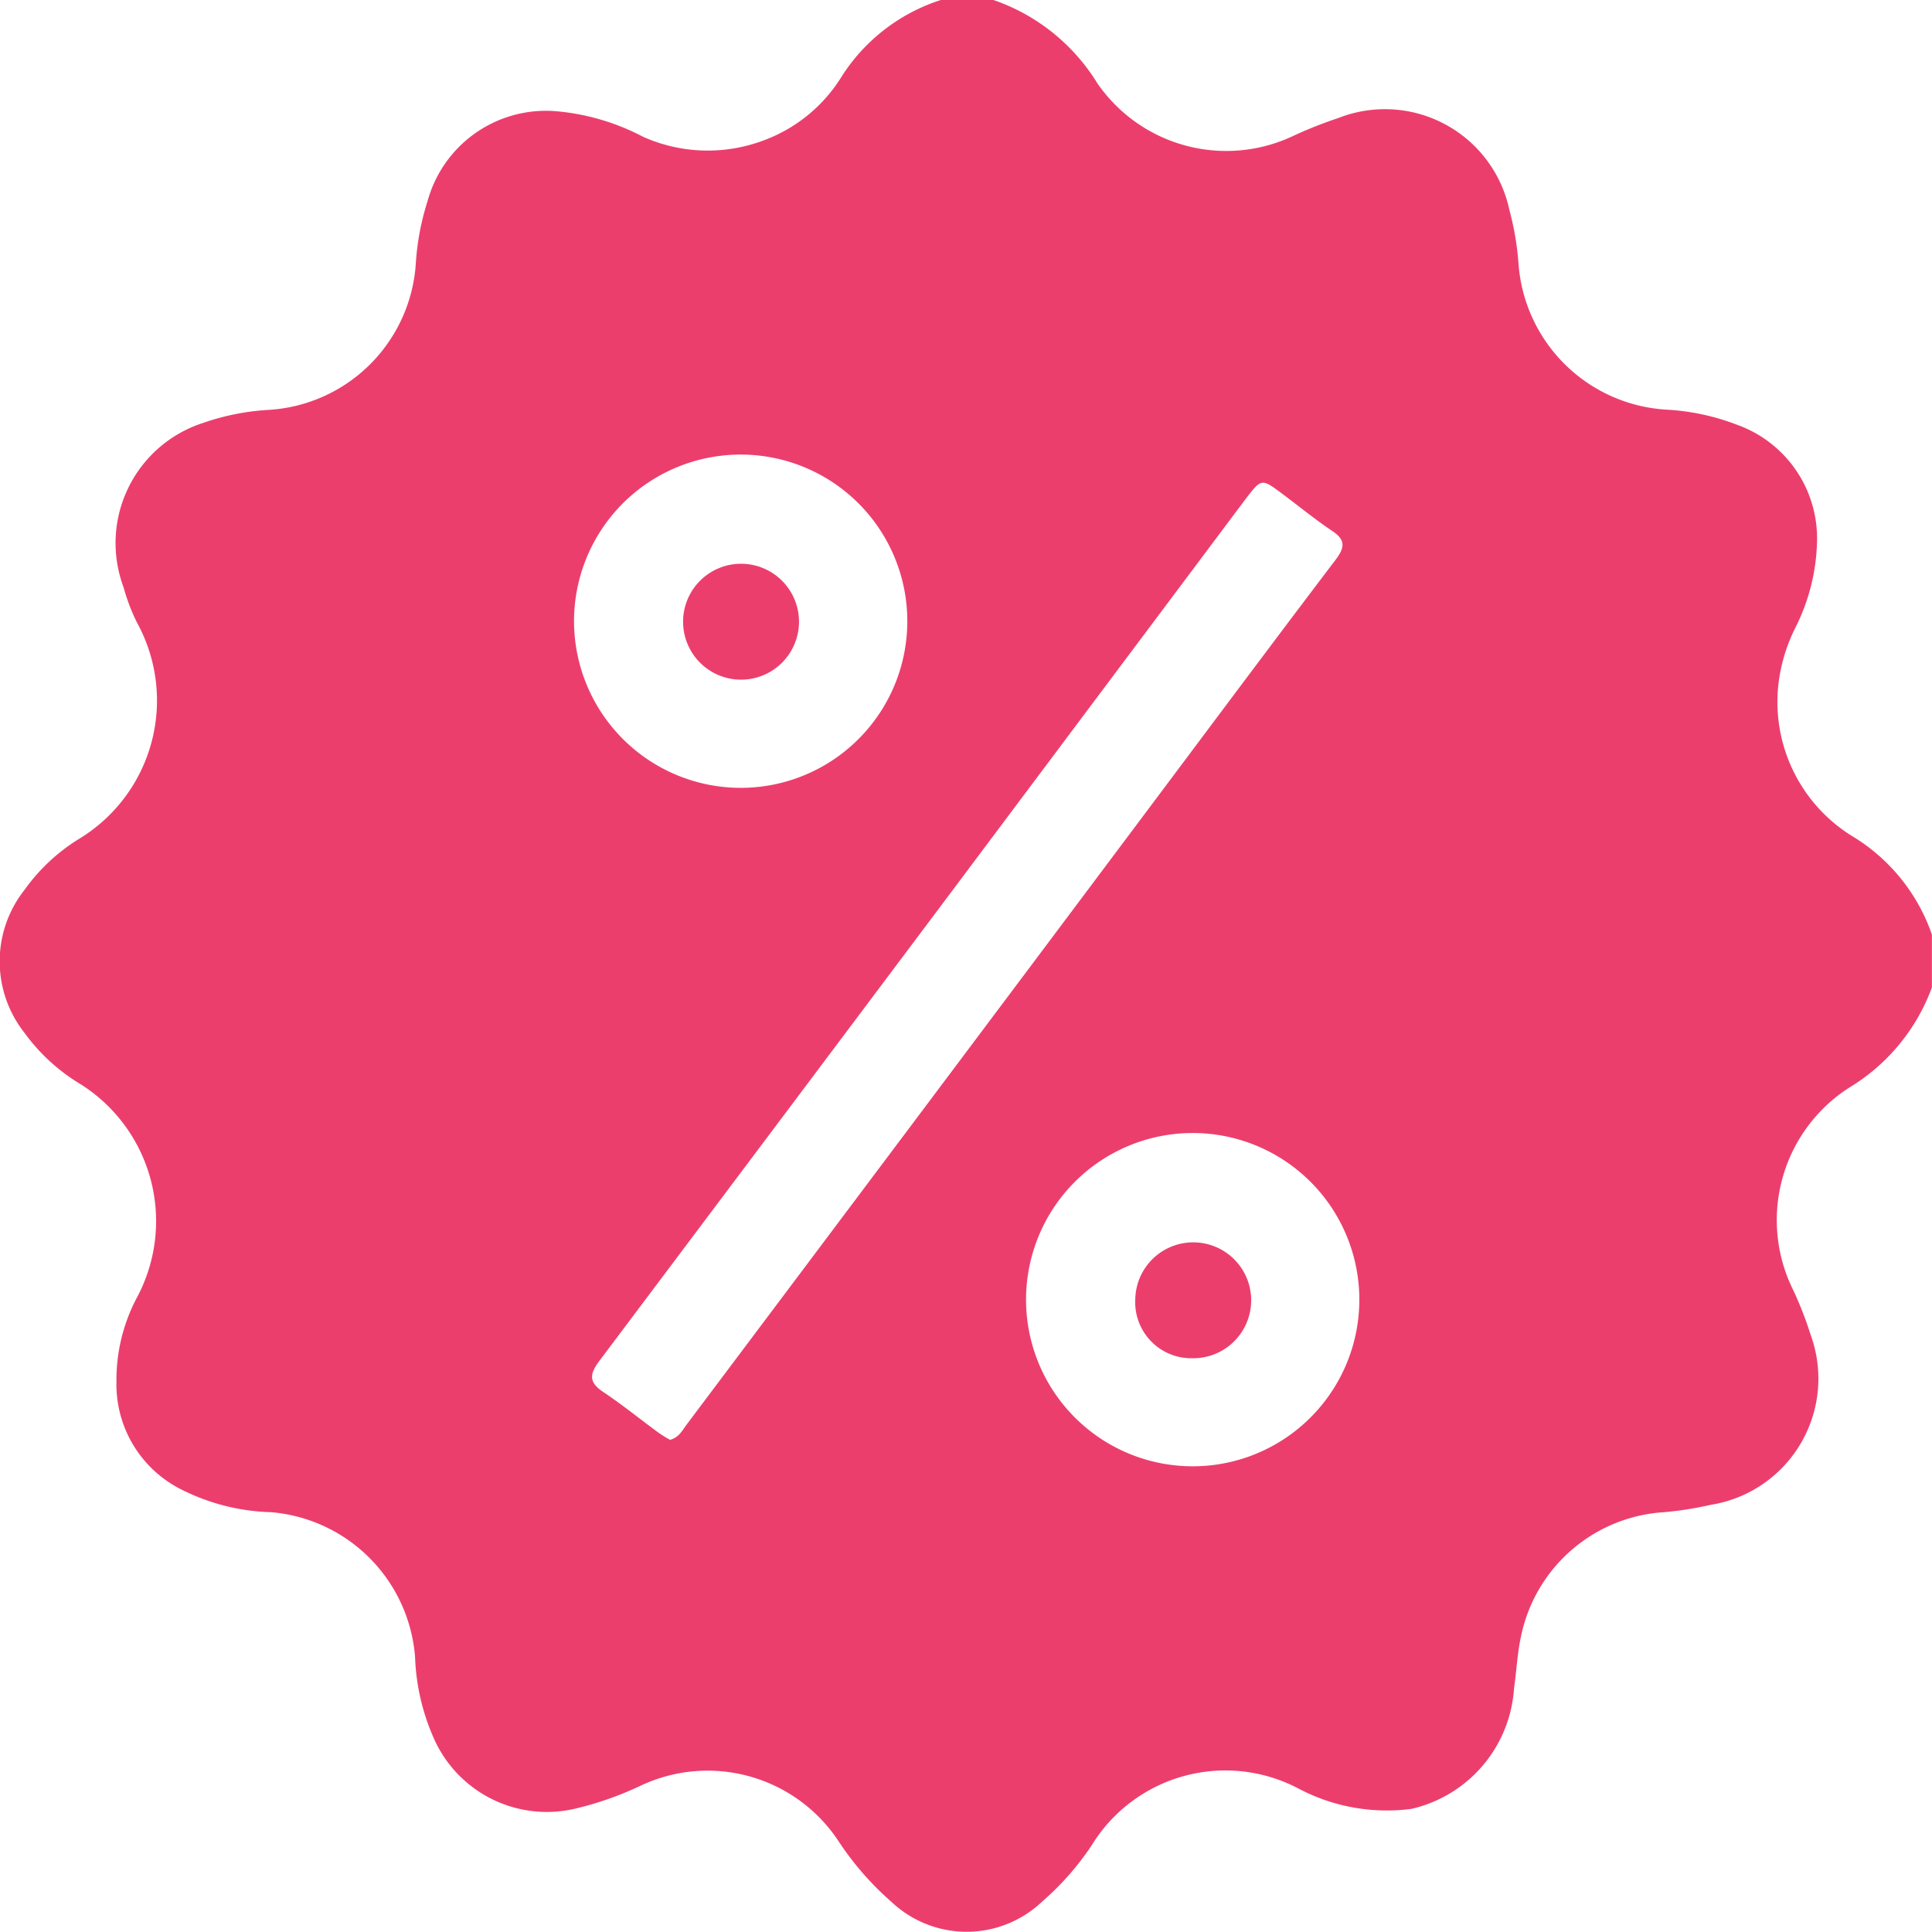 <svg xmlns="http://www.w3.org/2000/svg" xmlns:xlink="http://www.w3.org/1999/xlink" id="Group_27884" data-name="Group 27884" width="21.17" height="21.17" viewBox="0 0 21.17 21.17">
    <defs>
        <clipPath id="clip-path">
            <rect id="Rectangle_5236" data-name="Rectangle 5236" width="21.17" height="21.17" fill="#ec3e6d"/>
        </clipPath>
    </defs>
    <g id="Group_27883" data-name="Group 27883" transform="translate(0 0)" clip-path="url(#clip-path)">
        <path id="Path_52964" data-name="Path 52964" d="M10.308,0h.578a2.16,2.16,0,0,1,1.136.909,1.716,1.716,0,0,0,2.162.574,4.716,4.716,0,0,1,.479-.189A1.394,1.394,0,0,1,16.539,2.3a3.112,3.112,0,0,1,.1.588,1.728,1.728,0,0,0,1.608,1.6,2.532,2.532,0,0,1,.783.165,1.322,1.322,0,0,1,.88,1.29,2.206,2.206,0,0,1-.235.931,1.861,1.861,0,0,0-.186.608,1.728,1.728,0,0,0,.8,1.676,2.035,2.035,0,0,1,.88,1.083v.579a2.145,2.145,0,0,1-.9,1.094,1.724,1.724,0,0,0-.614,2.234,4.009,4.009,0,0,1,.186.481,1.4,1.4,0,0,1-1.1,1.861,3.707,3.707,0,0,1-.508.08,1.708,1.708,0,0,0-1.566,1.358c-.041.187-.049.381-.077.571a1.451,1.451,0,0,1-1.125,1.322,2.071,2.071,0,0,1-1.239-.224,1.718,1.718,0,0,0-2.263.622,3.049,3.049,0,0,1-.544.618,1.2,1.2,0,0,1-1.654,0,3.259,3.259,0,0,1-.58-.667,1.718,1.718,0,0,0-2.172-.6,3.6,3.6,0,0,1-.7.246,1.354,1.354,0,0,1-1.565-.781,2.4,2.4,0,0,1-.2-.88,1.727,1.727,0,0,0-1.576-1.585,2.313,2.313,0,0,1-.973-.243,1.288,1.288,0,0,1-.723-1.186,1.926,1.926,0,0,1,.219-.913,1.774,1.774,0,0,0-.64-2.365,2.079,2.079,0,0,1-.587-.546A1.264,1.264,0,0,1,.27,9.749,2.066,2.066,0,0,1,.853,9.2,1.773,1.773,0,0,0,1.5,6.82a2.132,2.132,0,0,1-.146-.385,1.383,1.383,0,0,1,.869-1.8,2.634,2.634,0,0,1,.727-.144,1.719,1.719,0,0,0,1.606-1.6,2.825,2.825,0,0,1,.129-.687,1.345,1.345,0,0,1,1.4-.986,2.517,2.517,0,0,1,.962.281,1.737,1.737,0,0,0,1.327.037A1.689,1.689,0,0,0,9.209.86a2.02,2.02,0,0,1,1.1-.86M7.341,15.777c.1-.025.137-.107.185-.17Q10,12.314,12.468,9.019c.722-.963,1.441-1.929,2.169-2.888.1-.134.108-.215-.039-.313-.188-.126-.365-.271-.547-.407-.227-.17-.228-.169-.4.054L10.349,9.874Q8.461,12.392,6.57,14.909c-.112.148-.121.237.042.345.205.137.4.295.6.442a1.434,1.434,0,0,0,.132.082M8.12,8.633A1.826,1.826,0,1,0,6.29,6.818,1.828,1.828,0,0,0,8.12,8.633m4.937,7.434a1.826,1.826,0,1,0-1.814-1.833,1.826,1.826,0,0,0,1.814,1.833" transform="translate(0 0)" fill="#ec3e6d"/>
        <path id="Path_52965" data-name="Path 52965" d="M9.185,8.211a.635.635,0,0,1,1.27.011.635.635,0,1,1-1.27-.011" transform="translate(-1.7 -1.404)" fill="#ec3e6d"/>
        <path id="Path_52966" data-name="Path 52966" d="M15.267,17.327a.635.635,0,1,1,.621.649.614.614,0,0,1-.621-.649" transform="translate(-2.827 -3.093)" fill="#ec3e6d"/>
    </g>
</svg>